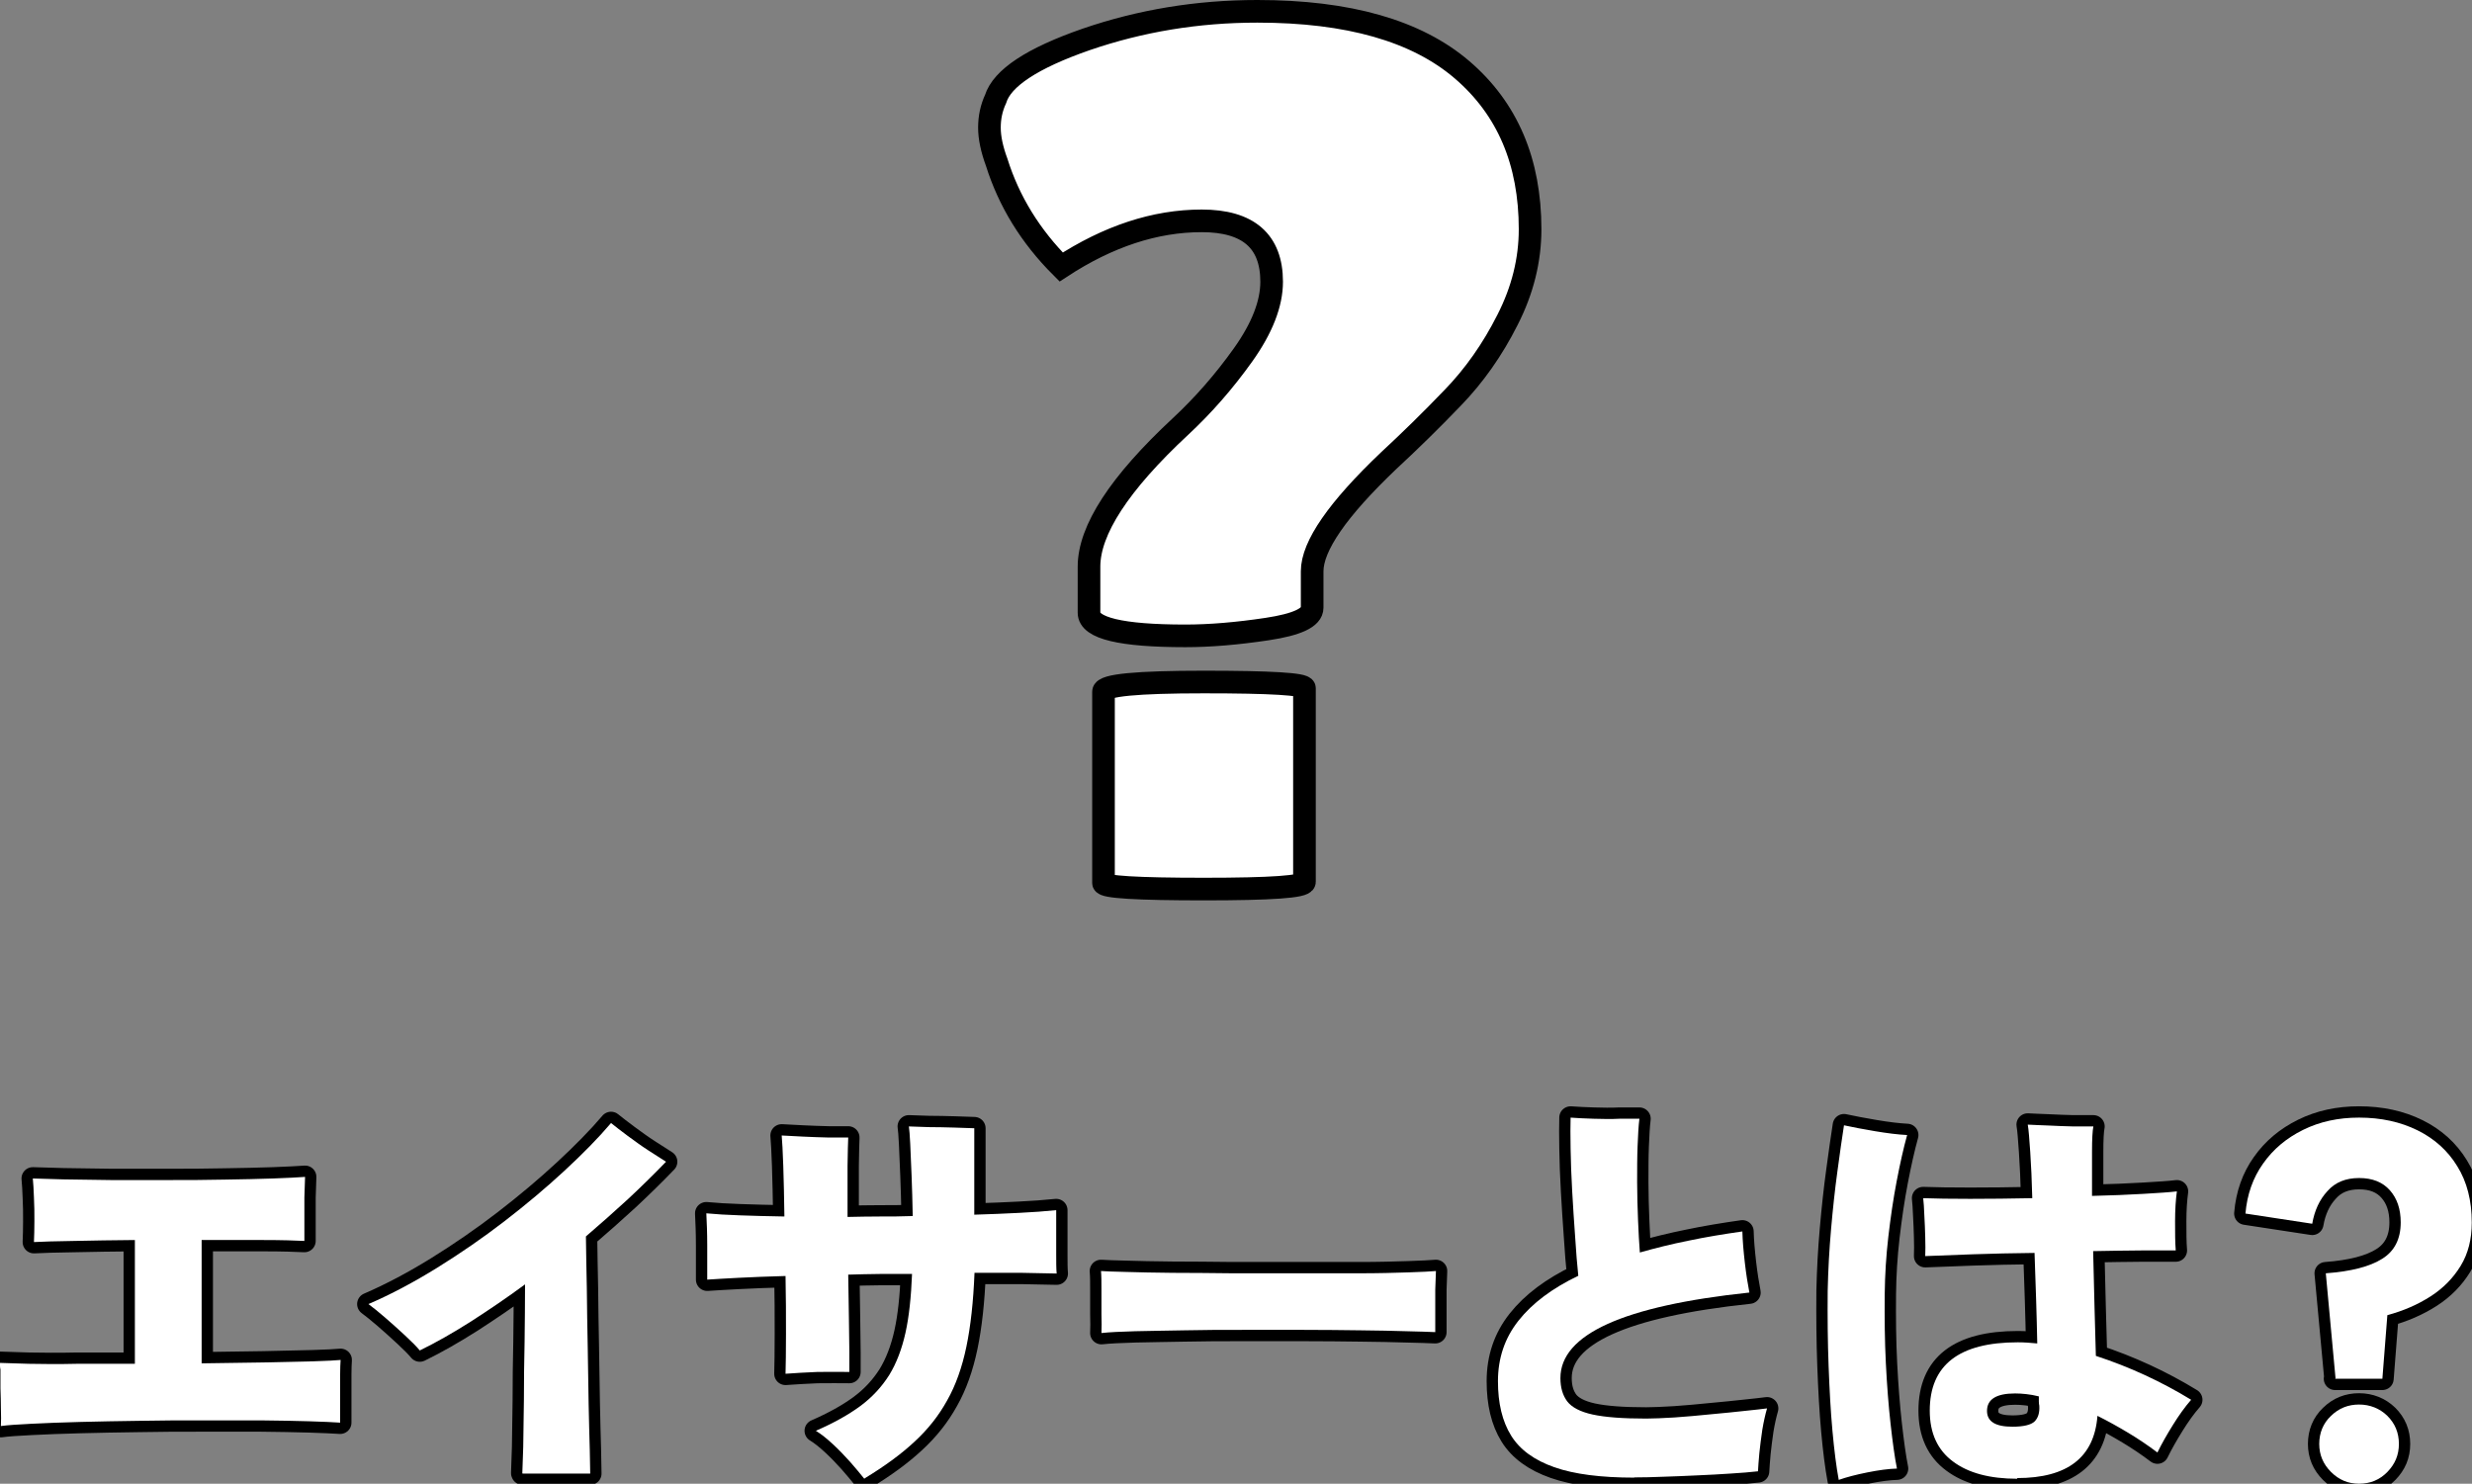 <?xml version="1.0" encoding="UTF-8"?>
<svg id="_レイヤー_2" data-name="レイヤー 2" xmlns="http://www.w3.org/2000/svg" viewBox="0 0 109.23 65.57">
  <rect x="0" y="0" width="109.23" height="65.57" fill="#808080" stroke="none"/>
  <defs>
    <style>
      .cls-1, .cls-2 {
        fill: #fff;
      }

      .cls-2 {
        stroke-miterlimit: 10;
      }

      .cls-2, .cls-3 {
        stroke: #000;
      }

      .cls-3 {
        fill: none;
        stroke-linecap: round;
        stroke-linejoin: round;
      }
    </style>
  </defs>
  <g id="design">
    <g>
      <g>
        <g>
          <path class="cls-3" d="M.04,63c.01-.19.01-.44,0-.74,0-.3-.01-.6-.02-.91,0-.31,0-.58,0-.82-.01-.06-.02-.11-.02-.16v-.14c.25.01.68.02,1.27.04.59.01,1.3.02,2.11,0,.81,0,1.67,0,2.58,0v-5.47c-.97.01-1.86.02-2.67.04-.81.01-1.41.03-1.79.05.01-.25.02-.56.02-.92s0-.71-.02-1.05c-.01-.34-.03-.62-.05-.84.29.01.74.02,1.35.04.61.01,1.32.02,2.11.03.8,0,1.63,0,2.49,0s1.7,0,2.51-.02c.81-.01,1.53-.03,2.16-.05.63-.02,1.1-.05,1.41-.07-.01.24-.02.54-.03.91,0,.37,0,.72,0,1.07v.85c-.38-.02-.99-.04-1.81-.04h-2.73v5.45c.97-.01,1.89-.03,2.74-.04.86-.02,1.59-.04,2.2-.05.61-.02,1-.04,1.2-.06-.01.16-.02.37-.02.64v2.13c-.29-.02-.74-.04-1.36-.06-.62-.02-1.34-.03-2.15-.04-.82,0-1.69,0-2.61,0s-1.85,0-2.77.02c-.92.01-1.79.03-2.61.05-.82.02-1.53.05-2.14.08-.61.03-1.06.06-1.35.1Z"/>
          <path class="cls-3" d="M23.08,65.1c.01-.19.02-.58.04-1.16.01-.58.02-1.28.03-2.09,0-.81.01-1.66.03-2.55.01-.89.02-1.73.02-2.54-.8.59-1.6,1.13-2.39,1.64-.79.5-1.54.93-2.26,1.28-.14-.17-.36-.39-.65-.66s-.58-.53-.88-.79c-.3-.26-.55-.46-.74-.6,1-.43,2.01-.97,3.03-1.6,1.03-.64,2.02-1.32,2.98-2.06.96-.74,1.84-1.48,2.65-2.23.81-.75,1.5-1.45,2.06-2.11.19.16.44.34.74.57.3.22.6.44.91.64.31.2.57.37.78.5-.52.54-1.08,1.09-1.68,1.65-.61.56-1.23,1.11-1.86,1.65.01.67.02,1.43.04,2.29.01.85.02,1.72.04,2.61.01.89.03,1.73.04,2.51.02.79.03,1.45.05,2,.01.55.02.9.02,1.07h-2.99Z"/>
          <path class="cls-3" d="M38.19,65.35c-.17-.22-.38-.46-.62-.74-.25-.28-.5-.54-.77-.79-.27-.25-.52-.45-.75-.59.78-.34,1.43-.7,1.96-1.09.53-.39.95-.85,1.28-1.37.32-.52.56-1.15.72-1.87s.25-1.59.29-2.6c-.47,0-.94,0-1.41,0-.47,0-.94.02-1.41.03.01.67.02,1.31.03,1.9s.01,1.1.02,1.53c0,.43,0,.72,0,.87-.42-.01-.89,0-1.41,0-.52.02-.99.05-1.41.08.01-.38.02-.97.02-1.76s0-1.64-.02-2.56c-.78.02-1.47.05-2.08.08-.61.03-1.07.06-1.38.08,0-.46,0-.96,0-1.51,0-.55-.02-1.03-.04-1.42.41.04.91.07,1.5.09.59.02,1.24.04,1.95.05-.01-.84-.03-1.59-.05-2.24-.02-.65-.05-1.1-.07-1.34.26.01.59.03.96.05.38.02.75.03,1.12.04.37,0,.66,0,.86,0-.01.19-.02.61-.03,1.26,0,.65,0,1.4,0,2.25.47-.01.95-.02,1.43-.02s.97,0,1.45-.02c-.01-.64-.03-1.23-.05-1.78-.02-.55-.04-1.02-.06-1.41-.02-.39-.04-.65-.06-.77.22.01.51.02.88.03.37,0,.75.01,1.12.02s.68.02.89.03v3.82c.71-.02,1.37-.05,1.98-.08.61-.03,1.16-.07,1.64-.12,0,.23,0,.52,0,.87,0,.35,0,.71,0,1.06s0,.65.02.87c-.37-.01-.88-.02-1.51-.03-.64,0-1.34,0-2.12,0-.05,1.27-.17,2.36-.36,3.27-.19.91-.47,1.7-.85,2.37-.37.67-.85,1.28-1.45,1.83-.59.55-1.32,1.08-2.19,1.61Z"/>
          <path class="cls-3" d="M48.67,58.91c.01-.22.01-.5,0-.85,0-.35,0-.7,0-1.04s0-.63-.02-.85c.17.01.53.03,1.1.04.56.02,1.25.03,2.07.04.82,0,1.7.01,2.66.02.95,0,1.91,0,2.87,0s1.86,0,2.71,0c.85,0,1.57-.02,2.17-.04.6-.02,1.01-.04,1.22-.06-.01.19-.02.47-.03.82,0,.35,0,.71,0,1.05,0,.35,0,.62,0,.83-.28-.01-.7-.03-1.28-.04-.58-.02-1.25-.03-2.03-.04-.78-.01-1.61-.02-2.5-.02h-2.68c-.9,0-1.76,0-2.58.02-.82.01-1.55.03-2.19.04-.64.02-1.13.04-1.49.08Z"/>
          <path class="cls-3" d="M72.22,65.3c-1.48,0-2.66-.15-3.54-.46-.88-.31-1.52-.77-1.91-1.4-.39-.63-.58-1.43-.58-2.4,0-1.02.3-1.91.91-2.68.61-.77,1.49-1.43,2.64-1.98-.05-.49-.1-1.07-.14-1.73-.05-.66-.09-1.33-.13-2.01-.04-.68-.06-1.3-.07-1.88s-.01-1.03,0-1.37c.29.02.63.04,1.02.05.39.01.77.02,1.13,0,.37,0,.66,0,.89,0-.04.31-.06.72-.08,1.21-.02.5-.02,1.03-.02,1.6,0,.57.02,1.13.04,1.67.02.55.05,1.02.08,1.43.67-.19,1.39-.37,2.14-.52.76-.16,1.55-.29,2.39-.41.01.41.05.87.11,1.39.06.52.13.95.2,1.31-5.57.59-8.35,1.85-8.35,3.78,0,.42.1.76.3,1.03.2.26.57.46,1.12.58.55.12,1.33.18,2.37.18.32,0,.74-.02,1.26-.05.52-.04,1.05-.08,1.6-.14.55-.05,1.05-.1,1.5-.15.45-.05.78-.08.98-.11-.08.28-.15.59-.21.95-.05.36-.1.71-.13,1.03-.03.33-.05.6-.06.8-.34.04-.74.07-1.21.1-.47.03-.96.06-1.47.08-.51.02-1.01.05-1.49.06-.48.02-.91.03-1.3.03Z"/>
          <path class="cls-3" d="M81.25,65.41c-.11-.59-.2-1.31-.28-2.18s-.13-1.82-.17-2.87c-.04-1.05-.05-2.16-.04-3.32.02-.91.07-1.82.15-2.73.08-.91.17-1.75.28-2.55s.2-1.47.29-2.03c.37.08.83.17,1.37.26.54.09,1.01.15,1.42.17-.16.58-.31,1.25-.46,2.03-.15.78-.27,1.6-.37,2.46-.1.86-.15,1.7-.16,2.53-.01,1.06,0,2.08.05,3.07.05.99.12,1.89.21,2.69.09.8.18,1.46.28,1.96-.37.01-.81.07-1.31.17-.5.1-.92.21-1.26.33ZM89.14,65.35c-1.21,0-2.16-.25-2.84-.76-.68-.5-1.03-1.25-1.03-2.25,0-2.02,1.3-3.02,3.89-3.02.28,0,.56.02.86.05-.01-.6-.03-1.24-.05-1.93-.02-.68-.05-1.37-.07-2.07-.95.01-1.85.03-2.72.06-.86.03-1.57.06-2.11.08.01-.23.01-.51,0-.84-.01-.33-.02-.65-.04-.97-.01-.32-.03-.57-.05-.75.52.02,1.21.03,2.08.03.87,0,1.78-.01,2.74-.03-.02-.78-.05-1.46-.09-2.04-.04-.58-.07-.99-.11-1.21.26.01.57.03.93.04.35.02.71.03,1.07.04.36,0,.66,0,.9,0-.04.19-.06.57-.06,1.12,0,.56,0,1.21,0,1.95.84-.02,1.6-.05,2.27-.09.67-.04,1.16-.07,1.48-.11-.05.37-.08.81-.08,1.32,0,.51,0,.94.03,1.29-.34,0-.83,0-1.48,0-.65,0-1.38.02-2.17.03.02.83.04,1.65.06,2.46.02.81.04,1.53.06,2.17,1.5.49,2.9,1.14,4.21,1.94-.28.32-.55.7-.81,1.12-.26.42-.49.82-.68,1.21-.41-.31-.84-.6-1.29-.87-.45-.27-.9-.52-1.36-.75-.14,1.84-1.33,2.75-3.55,2.75ZM88.92,63.05c.49,0,.82-.08.98-.23.16-.16.23-.39.21-.7-.01-.05-.02-.11-.02-.18v-.23c-.19-.05-.38-.08-.55-.1-.17-.02-.34-.03-.5-.03-.83,0-1.24.26-1.24.77,0,.47.37.7,1.12.7Z"/>
          <path class="cls-3" d="M103.2,60.91l-.43-4.64c1.12-.08,1.95-.3,2.49-.64.55-.34.82-.88.82-1.61,0-.59-.16-1.06-.48-1.42-.32-.36-.77-.54-1.36-.54s-1.06.19-1.4.58c-.35.38-.57.86-.67,1.44l-2.95-.45c.07-.84.33-1.58.78-2.21.45-.64,1.04-1.13,1.77-1.49.73-.36,1.55-.54,2.47-.54.97,0,1.83.19,2.58.56.75.37,1.34.9,1.76,1.59.43.69.64,1.52.64,2.49,0,.73-.16,1.37-.49,1.91s-.77.99-1.33,1.35c-.56.36-1.2.64-1.91.83l-.22,2.81h-2.09ZM104.24,65.57c-.48,0-.89-.17-1.24-.52s-.52-.76-.52-1.24.17-.91.52-1.24c.35-.34.76-.5,1.24-.5s.91.17,1.25.5c.34.34.51.75.51,1.24s-.17.89-.51,1.24c-.34.35-.76.52-1.25.52Z"/>
        </g>
        <g>
          <path class="cls-1" d="M.04,63c.01-.19.01-.44,0-.74,0-.3-.01-.6-.02-.91,0-.31,0-.58,0-.82-.01-.06-.02-.11-.02-.16v-.14c.25.01.68.02,1.27.04.59.01,1.3.02,2.11,0,.81,0,1.67,0,2.58,0v-5.47c-.97.01-1.86.02-2.67.04-.81.01-1.41.03-1.79.05.01-.25.02-.56.02-.92s0-.71-.02-1.05c-.01-.34-.03-.62-.05-.84.29.01.74.02,1.35.04.61.01,1.32.02,2.11.03.8,0,1.63,0,2.49,0s1.7,0,2.51-.02c.81-.01,1.53-.03,2.16-.05.63-.02,1.1-.05,1.41-.07-.01.24-.02.54-.03.91,0,.37,0,.72,0,1.07v.85c-.38-.02-.99-.04-1.81-.04h-2.73v5.45c.97-.01,1.89-.03,2.74-.04.86-.02,1.59-.04,2.2-.05.61-.02,1-.04,1.2-.06-.01.16-.02.37-.02.64v2.13c-.29-.02-.74-.04-1.36-.06-.62-.02-1.34-.03-2.15-.04-.82,0-1.69,0-2.61,0s-1.85,0-2.77.02c-.92.01-1.79.03-2.61.05-.82.02-1.53.05-2.14.08-.61.03-1.06.06-1.35.1Z"/>
          <path class="cls-1" d="M23.08,65.1c.01-.19.02-.58.04-1.16.01-.58.02-1.28.03-2.09,0-.81.01-1.66.03-2.55.01-.89.02-1.73.02-2.54-.8.59-1.6,1.13-2.39,1.64-.79.5-1.54.93-2.26,1.28-.14-.17-.36-.39-.65-.66s-.58-.53-.88-.79c-.3-.26-.55-.46-.74-.6,1-.43,2.01-.97,3.03-1.6,1.03-.64,2.02-1.32,2.98-2.06.96-.74,1.84-1.48,2.65-2.23.81-.75,1.5-1.45,2.06-2.11.19.16.44.34.74.57.3.22.6.44.91.64.31.2.57.37.78.5-.52.54-1.08,1.09-1.68,1.65-.61.56-1.23,1.11-1.86,1.65.01.67.02,1.43.04,2.29.01.85.02,1.72.04,2.61.01.89.03,1.73.04,2.51.02.79.03,1.45.05,2,.01.55.02.9.02,1.07h-2.99Z"/>
          <path class="cls-1" d="M38.19,65.35c-.17-.22-.38-.46-.62-.74-.25-.28-.5-.54-.77-.79-.27-.25-.52-.45-.75-.59.78-.34,1.43-.7,1.96-1.09.53-.39.95-.85,1.28-1.37.32-.52.56-1.15.72-1.87s.25-1.59.29-2.6c-.47,0-.94,0-1.41,0-.47,0-.94.02-1.41.03.01.67.02,1.31.03,1.9s.01,1.1.02,1.53c0,.43,0,.72,0,.87-.42-.01-.89,0-1.41,0-.52.02-.99.05-1.41.08.01-.38.02-.97.02-1.76s0-1.64-.02-2.56c-.78.02-1.47.05-2.08.08-.61.03-1.07.06-1.38.08,0-.46,0-.96,0-1.51,0-.55-.02-1.03-.04-1.42.41.04.91.07,1.5.09.59.02,1.24.04,1.95.05-.01-.84-.03-1.59-.05-2.24-.02-.65-.05-1.1-.07-1.34.26.01.59.03.96.05.38.02.75.03,1.12.04.37,0,.66,0,.86,0-.01.19-.02.61-.03,1.26,0,.65,0,1.4,0,2.25.47-.01.95-.02,1.43-.02s.97,0,1.45-.02c-.01-.64-.03-1.23-.05-1.78-.02-.55-.04-1.02-.06-1.41-.02-.39-.04-.65-.06-.77.22.01.51.02.88.03.37,0,.75.01,1.12.02s.68.02.89.03v3.82c.71-.02,1.37-.05,1.98-.08.61-.03,1.16-.07,1.64-.12,0,.23,0,.52,0,.87,0,.35,0,.71,0,1.06s0,.65.02.87c-.37-.01-.88-.02-1.51-.03-.64,0-1.34,0-2.12,0-.05,1.27-.17,2.36-.36,3.27-.19.91-.47,1.7-.85,2.37-.37.67-.85,1.28-1.45,1.83-.59.55-1.32,1.08-2.19,1.61Z"/>
          <path class="cls-1" d="M48.67,58.91c.01-.22.01-.5,0-.85,0-.35,0-.7,0-1.04s0-.63-.02-.85c.17.01.53.03,1.1.04.56.02,1.25.03,2.07.04.82,0,1.7.01,2.66.02.95,0,1.91,0,2.87,0s1.86,0,2.71,0c.85,0,1.57-.02,2.17-.04.6-.02,1.01-.04,1.22-.06-.01.19-.02.47-.03.82,0,.35,0,.71,0,1.05,0,.35,0,.62,0,.83-.28-.01-.7-.03-1.28-.04-.58-.02-1.25-.03-2.03-.04-.78-.01-1.61-.02-2.5-.02h-2.68c-.9,0-1.76,0-2.58.02-.82.01-1.55.03-2.19.04-.64.02-1.13.04-1.49.08Z"/>
          <path class="cls-1" d="M72.22,65.3c-1.48,0-2.66-.15-3.54-.46-.88-.31-1.52-.77-1.91-1.4-.39-.63-.58-1.43-.58-2.4,0-1.02.3-1.91.91-2.68.61-.77,1.49-1.43,2.64-1.98-.05-.49-.1-1.07-.14-1.73-.05-.66-.09-1.33-.13-2.01-.04-.68-.06-1.3-.07-1.88s-.01-1.03,0-1.37c.29.02.63.04,1.02.05.39.01.77.02,1.13,0,.37,0,.66,0,.89,0-.04.31-.06.72-.08,1.21-.02.5-.02,1.03-.02,1.6,0,.57.02,1.13.04,1.67.02.55.05,1.02.08,1.43.67-.19,1.39-.37,2.14-.52.76-.16,1.55-.29,2.39-.41.01.41.05.87.11,1.39.06.52.13.95.2,1.31-5.57.59-8.35,1.85-8.35,3.78,0,.42.1.76.3,1.03.2.26.57.46,1.12.58.55.12,1.33.18,2.37.18.32,0,.74-.02,1.26-.05.52-.04,1.05-.08,1.6-.14.55-.05,1.05-.1,1.5-.15.45-.05.78-.08.98-.11-.08.28-.15.59-.21.95-.05.36-.1.71-.13,1.03-.03.33-.05.6-.06.8-.34.04-.74.07-1.21.1-.47.03-.96.06-1.47.08-.51.02-1.01.05-1.49.06-.48.02-.91.03-1.3.03Z"/>
          <path class="cls-1" d="M81.25,65.41c-.11-.59-.2-1.31-.28-2.18s-.13-1.82-.17-2.87c-.04-1.05-.05-2.16-.04-3.32.02-.91.07-1.82.15-2.73.08-.91.17-1.75.28-2.55s.2-1.47.29-2.03c.37.08.83.17,1.37.26.54.09,1.01.15,1.42.17-.16.58-.31,1.25-.46,2.03-.15.78-.27,1.6-.37,2.46-.1.86-.15,1.7-.16,2.53-.01,1.06,0,2.08.05,3.07.05.99.12,1.89.21,2.69.09.8.18,1.46.28,1.96-.37.01-.81.07-1.31.17-.5.1-.92.21-1.26.33ZM89.14,65.35c-1.21,0-2.16-.25-2.84-.76-.68-.5-1.03-1.25-1.03-2.25,0-2.02,1.3-3.02,3.89-3.02.28,0,.56.02.86.05-.01-.6-.03-1.24-.05-1.93-.02-.68-.05-1.37-.07-2.07-.95.01-1.85.03-2.72.06-.86.03-1.57.06-2.11.08.01-.23.01-.51,0-.84-.01-.33-.02-.65-.04-.97-.01-.32-.03-.57-.05-.75.52.02,1.21.03,2.08.03.87,0,1.78-.01,2.74-.03-.02-.78-.05-1.46-.09-2.04-.04-.58-.07-.99-.11-1.21.26.01.57.03.93.04.35.02.71.03,1.07.04.36,0,.66,0,.9,0-.04.19-.06.57-.06,1.12,0,.56,0,1.21,0,1.95.84-.02,1.6-.05,2.27-.09.67-.04,1.16-.07,1.48-.11-.05.37-.08.81-.08,1.32,0,.51,0,.94.03,1.29-.34,0-.83,0-1.48,0-.65,0-1.38.02-2.17.03.02.83.04,1.65.06,2.46.02.81.04,1.53.06,2.17,1.5.49,2.9,1.14,4.21,1.94-.28.32-.55.7-.81,1.12-.26.42-.49.82-.68,1.21-.41-.31-.84-.6-1.29-.87-.45-.27-.9-.52-1.36-.75-.14,1.84-1.33,2.75-3.55,2.75ZM88.92,63.05c.49,0,.82-.08.98-.23.16-.16.23-.39.21-.7-.01-.05-.02-.11-.02-.18v-.23c-.19-.05-.38-.08-.55-.1-.17-.02-.34-.03-.5-.03-.83,0-1.24.26-1.24.77,0,.47.37.7,1.12.7Z"/>
          <path class="cls-1" d="M103.2,60.91l-.43-4.64c1.12-.08,1.95-.3,2.49-.64.55-.34.82-.88.82-1.61,0-.59-.16-1.06-.48-1.42-.32-.36-.77-.54-1.36-.54s-1.06.19-1.4.58c-.35.38-.57.86-.67,1.44l-2.95-.45c.07-.84.33-1.58.78-2.21.45-.64,1.04-1.13,1.77-1.49.73-.36,1.55-.54,2.47-.54.97,0,1.83.19,2.58.56.75.37,1.34.9,1.76,1.59.43.69.64,1.52.64,2.49,0,.73-.16,1.37-.49,1.91s-.77.99-1.33,1.35c-.56.36-1.2.64-1.91.83l-.22,2.81h-2.09ZM104.24,65.57c-.48,0-.89-.17-1.24-.52s-.52-.76-.52-1.24.17-.91.52-1.24c.35-.34.76-.5,1.24-.5s.91.17,1.25.5c.34.34.51.75.51,1.24s-.17.89-.51,1.24c-.34.35-.76.52-1.25.52Z"/>
        </g>
      </g>
      <path class="cls-2" d="M52.37,28.1c-2.83,0-4.25-.34-4.25-1.02v-2.04c0-1.61,1.34-3.68,4.04-6.19,1-.93,1.93-1.99,2.77-3.17.84-1.18,1.26-2.26,1.26-3.23,0-1.79-1.03-2.69-3.09-2.69s-4.13.68-6.21,2.04c-1.36-1.36-2.31-2.91-2.85-4.63-.21-.57-.32-1.08-.32-1.53s.09-.87.27-1.26c.29-.93,1.62-1.81,4.01-2.64,2.39-.82,4.9-1.24,7.56-1.24,4.02,0,7.03.86,9.04,2.58,2.01,1.72,3.01,4.07,3.01,7.05,0,1.36-.33,2.7-1,4.01-.66,1.31-1.47,2.46-2.42,3.44-.95.99-1.89,1.91-2.82,2.77-2.26,2.15-3.39,3.78-3.39,4.9v1.61c0,.43-.66.74-1.99.94-1.33.2-2.53.3-3.61.3ZM57.64,38.97c0,.22-1.48.32-4.44.32s-4.44-.09-4.44-.27v-8.45c0-.29,1.48-.43,4.44-.43s4.44.09,4.44.27v8.56Z"/>
    </g>
  </g>
</svg>